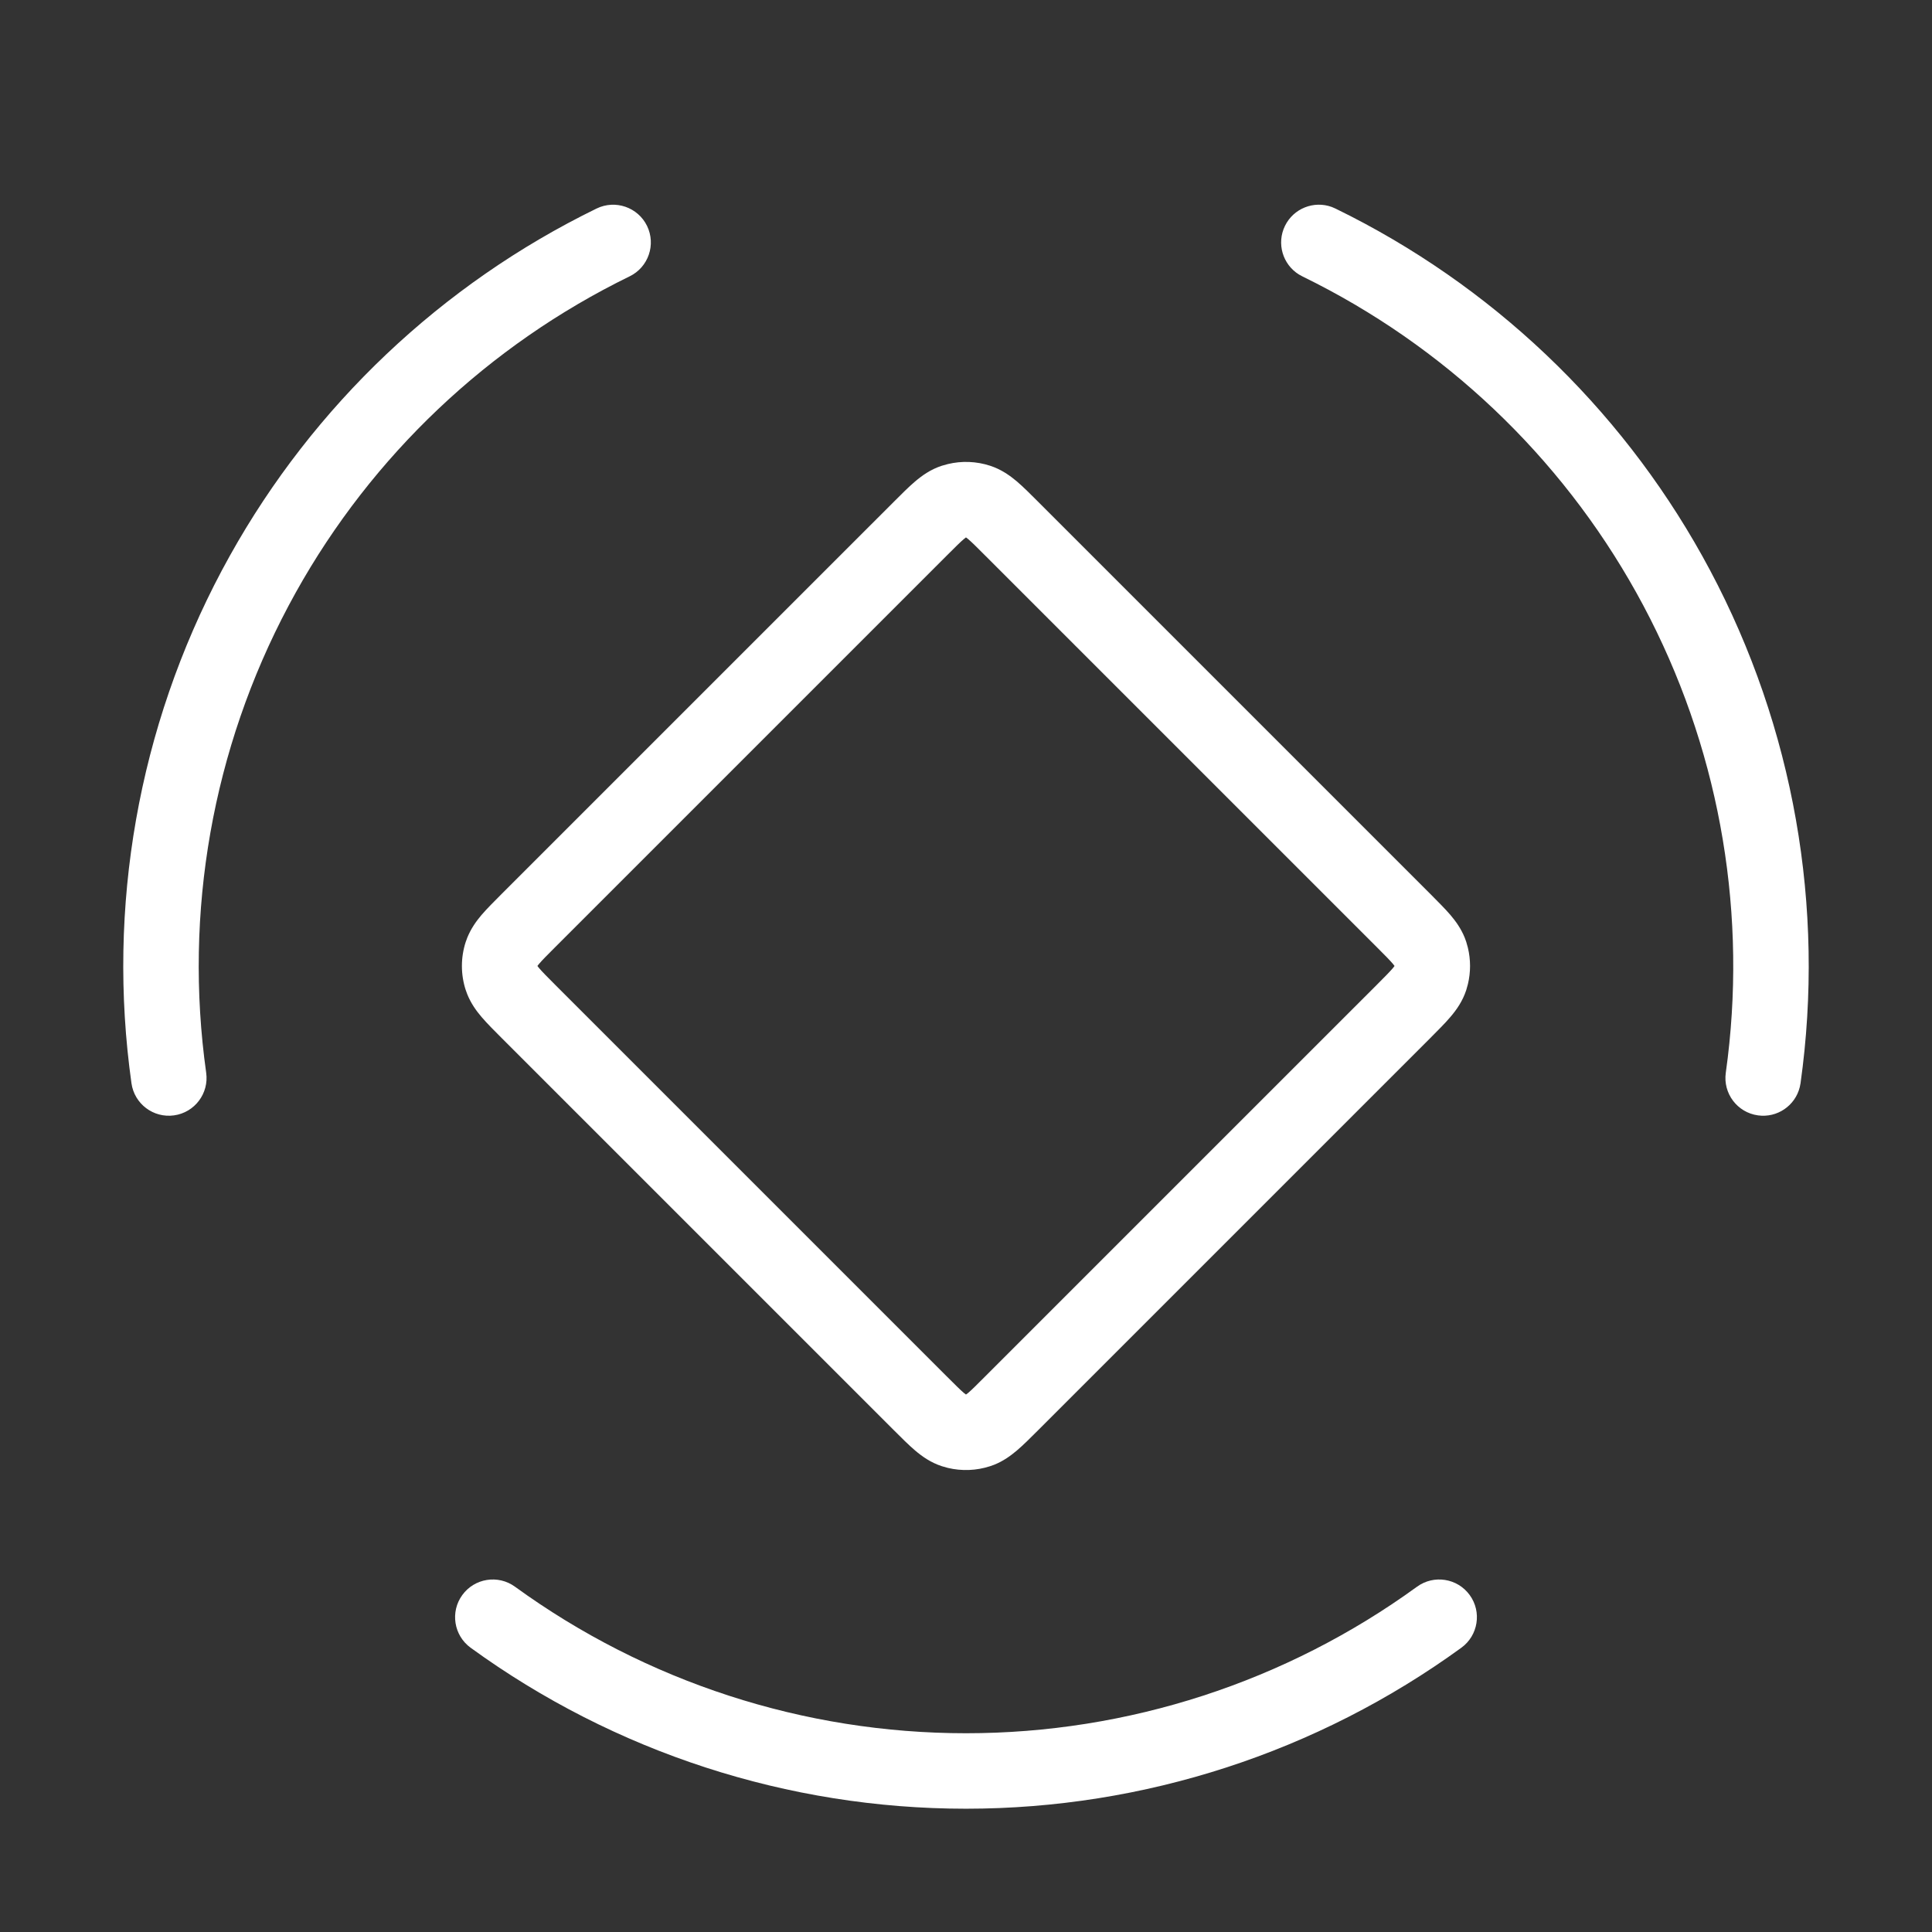 <svg width="64" height="64" viewBox="0 0 64 64" fill="none" xmlns="http://www.w3.org/2000/svg">
<rect x="0" y="0" width="64" height="64" fill="#333333" stroke="none"/>
<path d="M46.94 52.562C47.498 52.156 48.28 52.279 48.686 52.838C49.092 53.396 48.967 54.178 48.408 54.584C43.639 58.049 37.895 59.916 31.999 59.916C26.104 59.916 20.36 58.049 15.591 54.584C15.033 54.178 14.908 53.396 15.314 52.838C15.719 52.279 16.501 52.156 17.06 52.562C21.402 55.716 26.632 57.416 31.999 57.416C37.367 57.416 42.597 55.717 46.94 52.562ZM31.398 15.373C31.859 15.262 32.344 15.28 32.798 15.428L32.933 15.477C33.24 15.6 33.484 15.778 33.685 15.948C33.903 16.133 34.142 16.375 34.392 16.624L47.375 29.607L47.736 29.973C47.851 30.091 47.958 30.205 48.05 30.313C48.22 30.514 48.399 30.759 48.522 31.065L48.571 31.2L48.626 31.396C48.721 31.793 48.721 32.205 48.626 32.602L48.571 32.798C48.45 33.169 48.245 33.456 48.05 33.684C47.958 33.794 47.851 33.908 47.736 34.026L47.375 34.392L34.392 47.375C34.142 47.624 33.903 47.865 33.685 48.05C33.484 48.22 33.24 48.399 32.933 48.522L32.798 48.57C32.344 48.718 31.859 48.736 31.398 48.626L31.201 48.57C30.83 48.45 30.544 48.244 30.315 48.05C30.206 47.957 30.091 47.851 29.973 47.736L29.608 47.375L16.624 34.392C16.375 34.142 16.134 33.903 15.948 33.684C15.778 33.484 15.601 33.24 15.478 32.934L15.429 32.798H15.428C15.259 32.279 15.259 31.72 15.428 31.201L15.429 31.2L15.478 31.065C15.601 30.759 15.778 30.514 15.948 30.313C16.134 30.096 16.375 29.857 16.624 29.607L29.608 16.624L29.973 16.262C30.091 16.147 30.206 16.041 30.315 15.948C30.544 15.754 30.83 15.548 31.201 15.428L31.398 15.373ZM31.932 17.855C31.871 17.906 31.801 17.971 31.712 18.058L31.375 18.392L18.392 31.375C18.113 31.653 17.958 31.81 17.855 31.932C17.829 31.962 17.813 31.985 17.802 31.999C17.812 32.013 17.829 32.036 17.855 32.066C17.958 32.188 18.113 32.345 18.392 32.624L31.375 45.607L31.712 45.941C31.801 46.028 31.871 46.093 31.932 46.145C31.962 46.17 31.985 46.186 31.999 46.196C32.014 46.186 32.037 46.17 32.068 46.145C32.19 46.041 32.346 45.886 32.624 45.607L45.608 32.624L45.942 32.286C46.028 32.197 46.093 32.127 46.145 32.066C46.17 32.036 46.185 32.013 46.196 31.999C46.185 31.985 46.17 31.961 46.145 31.932C46.093 31.871 46.028 31.801 45.942 31.712L45.608 31.375L32.624 18.392C32.346 18.113 32.19 17.958 32.068 17.855C32.037 17.828 32.014 17.812 31.999 17.802C31.985 17.812 31.962 17.829 31.932 17.855ZM19.762 6.908C20.382 6.606 21.131 6.863 21.434 7.483C21.736 8.104 21.478 8.852 20.858 9.154C16.184 11.434 12.326 15.09 9.799 19.625L9.559 20.066C7.039 24.805 6.083 30.221 6.83 35.536C6.926 36.22 6.45 36.852 5.767 36.948C5.083 37.044 4.451 36.568 4.355 35.885C3.534 30.047 4.583 24.098 7.351 18.892L7.615 18.408C10.392 13.427 14.629 9.412 19.762 6.908ZM42.566 7.483C42.849 6.902 43.525 6.639 44.119 6.857L44.237 6.908L44.732 7.155C49.806 9.756 53.968 13.851 56.649 18.893C59.416 24.099 60.465 30.047 59.645 35.885L59.62 36.011C59.469 36.626 58.873 37.038 58.233 36.948C57.549 36.852 57.073 36.221 57.169 35.537L57.234 35.038C57.854 29.884 56.883 24.658 54.442 20.067C52.001 15.476 48.212 11.748 43.591 9.38L43.142 9.155L43.029 9.093C42.491 8.759 42.282 8.065 42.566 7.483Z" fill="white"/>
</svg>
